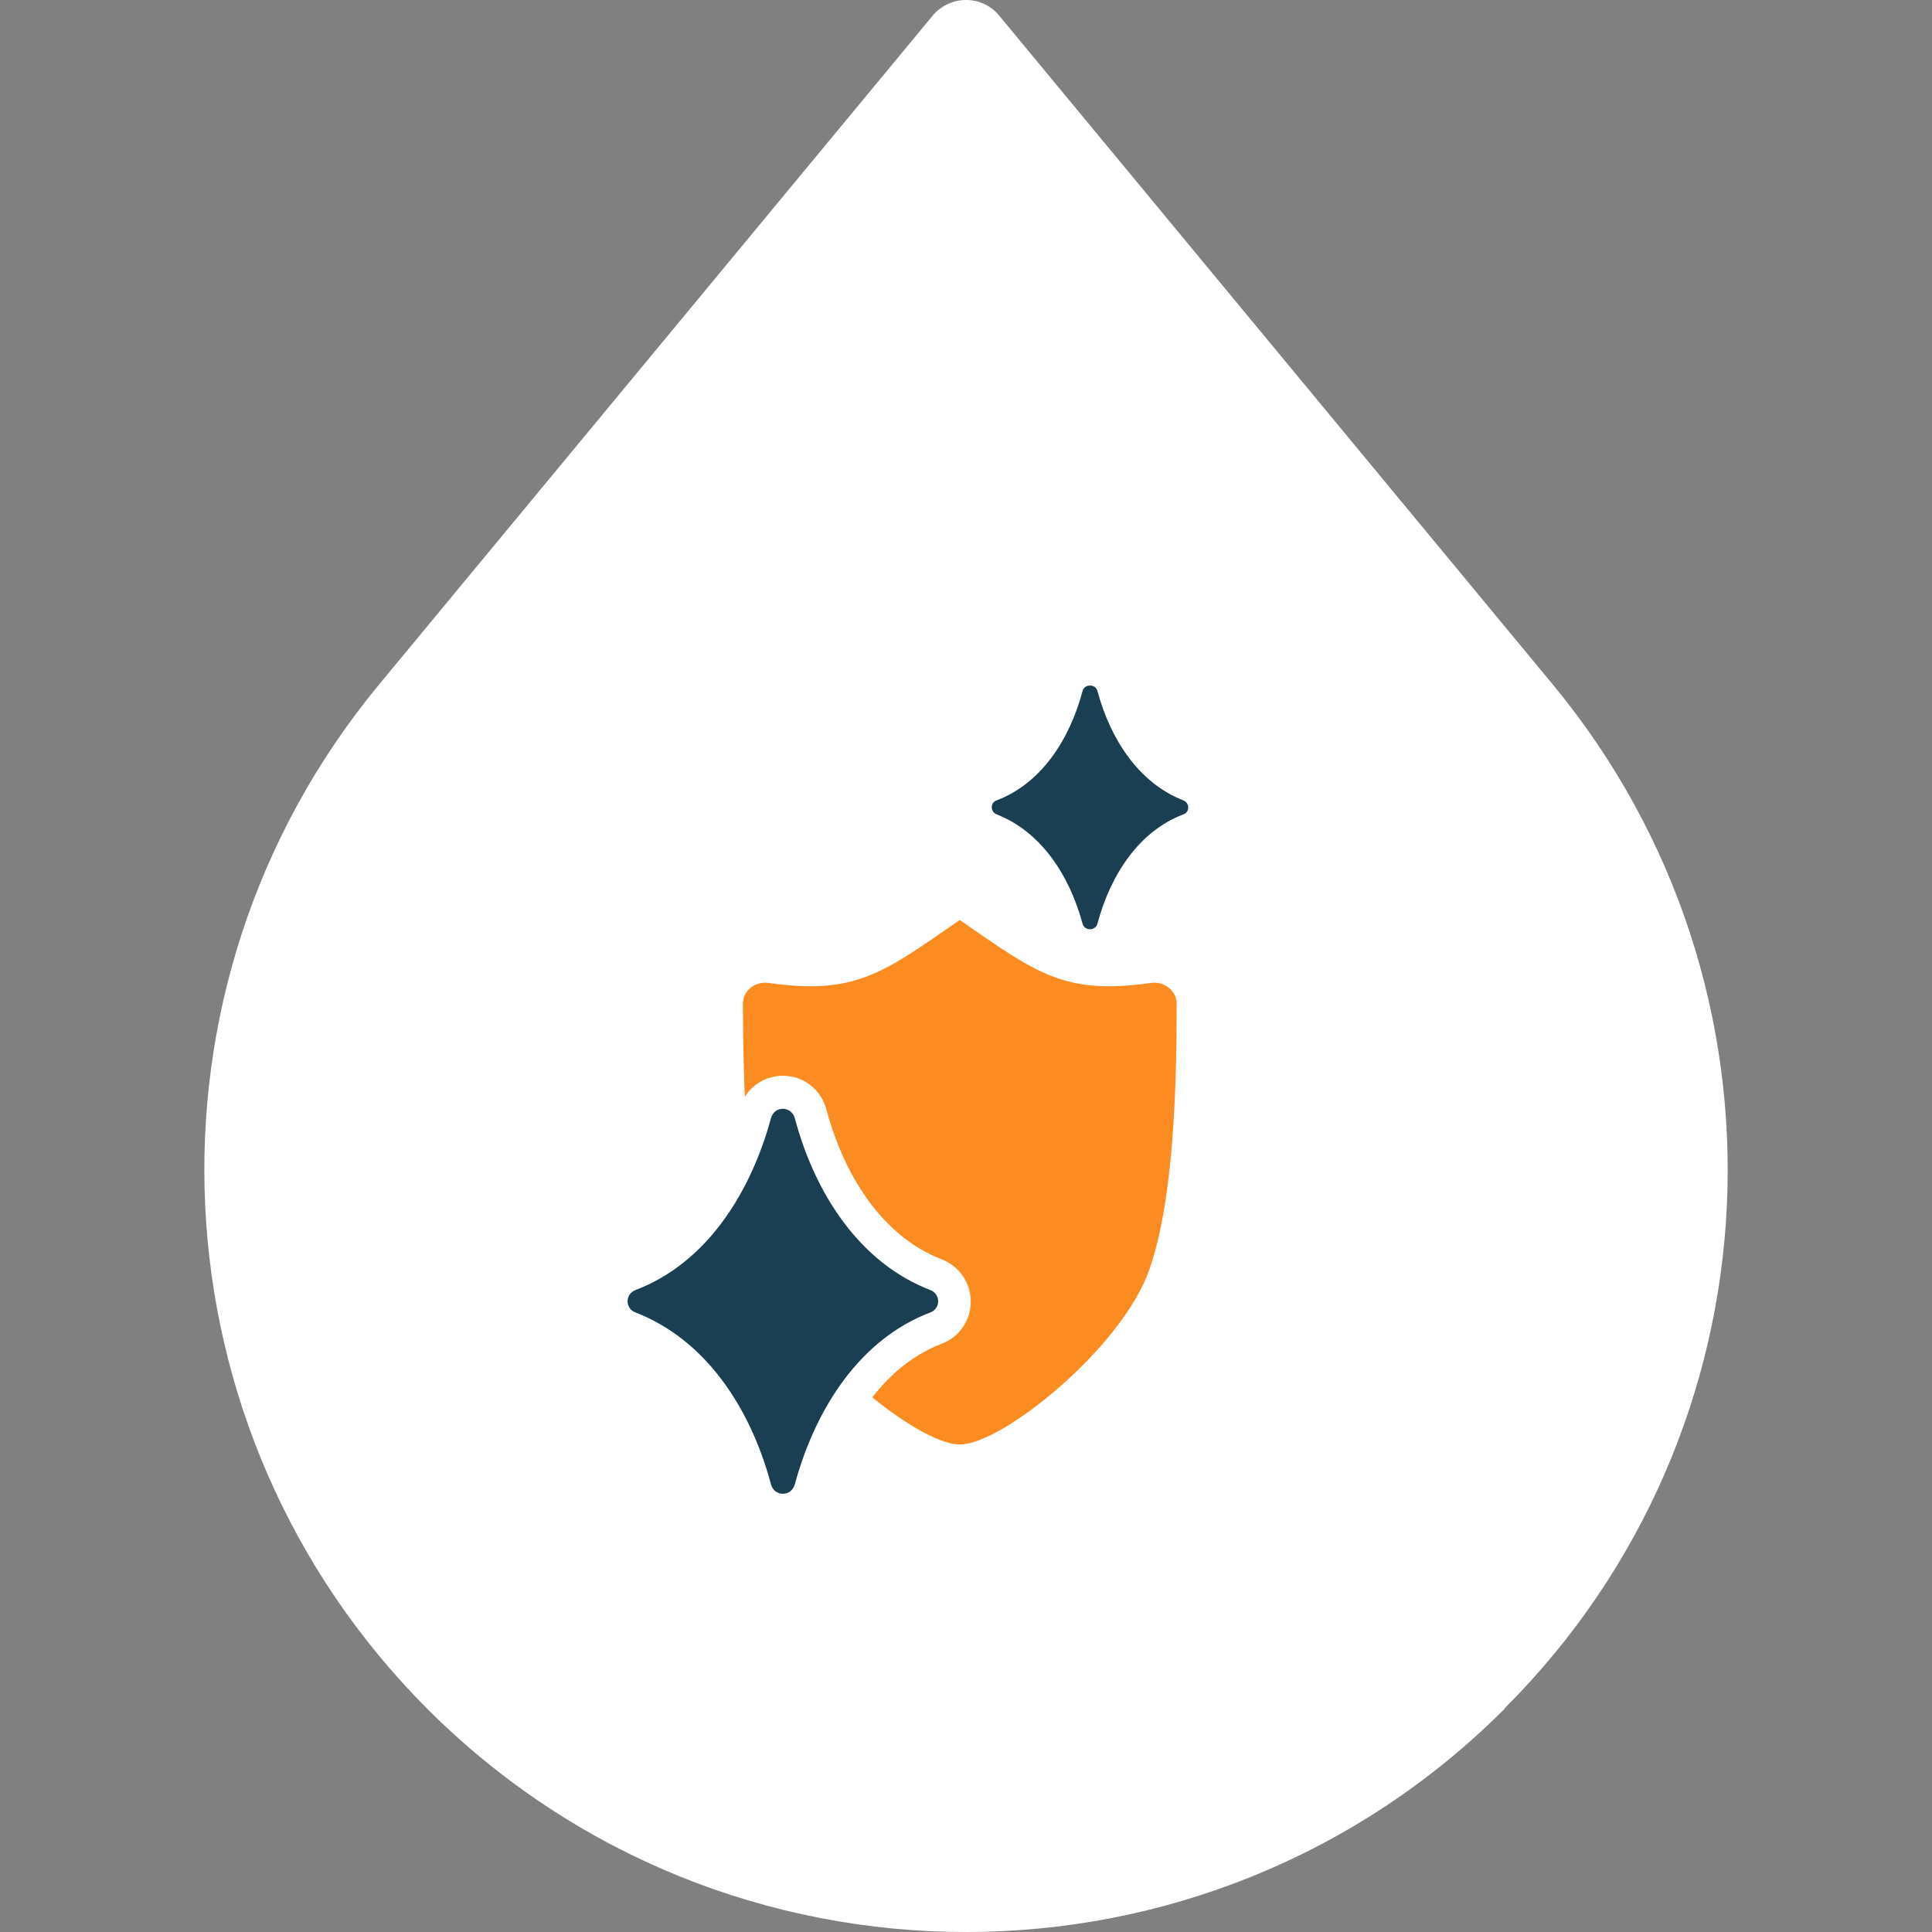 <?xml version="1.0" encoding="UTF-8"?>
<svg xmlns="http://www.w3.org/2000/svg" id="Ebene_1" data-name="Ebene 1" viewBox="0 0 500 500">
  <rect x="0" y="0" width="500" height="500" fill="#808080" stroke="none"/>
  <defs>
    <style>
      .cls-1 {
        fill: #fc8b21;
      }

      .cls-2 {
        fill: #1b3f52;
      }

      .cls-3 {
        fill: #fff;
      }
    </style>
  </defs>
  <g id="Tropfen">
    <path class="cls-3" d="M389.36,442.27h0c-76.98,76.98-201.78,76.98-278.75,0h0c-71.85-71.97-77.32-186.75-12.53-265.09L241.33,4.1c4.55-5.47,12.87-5.47,17.31,0l143.25,173.08c64.79,78.34,59.44,193.12-12.53,264.97v.11Z"></path>
  </g>
  <g id="Icon">
    <path class="cls-1" d="M297.92,254.38c3.42-.46,6.6,2.05,6.6,5.35,0,20.84-.68,50.9-7.17,69.12-7.17,20.04-37.92,44.98-48.96,44.98s-41.79-24.94-48.96-44.98c-6.49-18.22-7.06-48.28-7.17-69.12,0-3.3,3.07-5.81,6.6-5.35,22.55,3.19,29.61-2.51,49.53-16.28,19.93,13.78,26.99,19.47,49.53,16.28Z"></path>
    <g>
      <path class="cls-2" d="M202.61,390.8c-3.42,0-6.26-2.28-7.17-5.58-5.58-20.72-17.42-35.87-32.45-41.56-2.85-1.14-4.78-3.76-4.78-6.95s1.82-5.81,4.78-6.83c15.03-5.81,26.87-20.95,32.45-41.56.91-3.3,3.76-5.58,7.17-5.58s6.26,2.28,7.17,5.58c5.58,20.72,17.42,35.87,32.45,41.56,2.85,1.14,4.78,3.76,4.78,6.83s-1.82,5.81-4.78,6.95c-15.03,5.81-26.87,20.95-32.45,41.56-.91,3.3-3.76,5.58-7.17,5.58Z"></path>
      <path class="cls-3" d="M202.61,286.95c1.25,0,2.62.8,3.07,2.39,5.35,20.04,17.08,37.58,35.07,44.52,2.73,1.02,2.73,4.78,0,5.81-17.99,6.83-29.61,24.48-35.07,44.52-.46,1.59-1.71,2.39-3.07,2.39s-2.62-.8-3.07-2.39c-5.35-20.04-17.08-37.58-35.07-44.52-2.73-1.02-2.73-4.78,0-5.81,17.99-6.83,29.61-24.48,35.07-44.52.46-1.59,1.71-2.39,3.07-2.39M202.61,278.41c-5.35,0-9.91,3.53-11.27,8.77-5.24,19.36-16.06,33.48-29.83,38.72-4.55,1.71-7.52,6.04-7.52,10.93s2.96,9.11,7.52,10.93c13.78,5.24,24.71,19.36,29.83,38.72,1.37,5.24,5.92,8.77,11.27,8.77s9.91-3.53,11.27-8.77c5.24-19.36,16.06-33.48,29.83-38.72,4.55-1.71,7.52-6.04,7.52-10.93s-2.96-9.11-7.52-10.93c-13.78-5.24-24.6-19.36-29.83-38.72-1.37-5.24-5.92-8.77-11.27-8.77h0Z"></path>
    </g>
    <g>
      <path class="cls-2" d="M282.09,244.71c-2.85,0-5.35-1.94-6.04-4.67-3.42-12.64-10.48-21.86-19.59-25.28-2.39-.91-3.99-3.19-3.99-5.81s1.59-4.9,3.99-5.81c9.11-3.53,16.17-12.75,19.59-25.28.8-2.85,3.19-4.67,6.04-4.67s5.24,1.94,6.04,4.67c3.42,12.64,10.48,21.86,19.59,25.28,2.39.91,3.99,3.19,3.99,5.81s-1.59,4.9-3.99,5.81c-9.11,3.53-16.17,12.75-19.59,25.28-.8,2.85-3.19,4.67-6.04,4.67Z"></path>
      <path class="cls-3" d="M282.09,177.41c.8,0,1.71.46,1.94,1.48,3.42,12.64,10.82,23.8,22.2,28.24,1.71.68,1.71,3.07,0,3.64-11.39,4.33-18.79,15.49-22.2,28.24-.23,1.02-1.14,1.48-1.94,1.48s-1.71-.46-1.94-1.48c-3.42-12.64-10.82-23.8-22.2-28.24-1.71-.68-1.71-3.07,0-3.64,11.39-4.33,18.79-15.49,22.2-28.24.23-1.02,1.14-1.48,1.94-1.48M282.09,168.87c-4.78,0-9,3.19-10.13,7.86-3.07,11.27-9.22,19.47-16.97,22.43-4.1,1.59-6.72,5.47-6.72,9.79s2.62,8.2,6.72,9.79c7.74,2.96,14.01,11.16,16.97,22.43,1.25,4.67,5.47,7.86,10.13,7.86s9-3.19,10.13-7.86c3.07-11.27,9.22-19.47,16.97-22.43,4.1-1.59,6.72-5.47,6.72-9.79s-2.62-8.2-6.72-9.79c-7.74-2.96-14.01-11.16-16.97-22.43-1.25-4.67-5.47-7.86-10.13-7.86h0Z"></path>
    </g>
  </g>
</svg>
